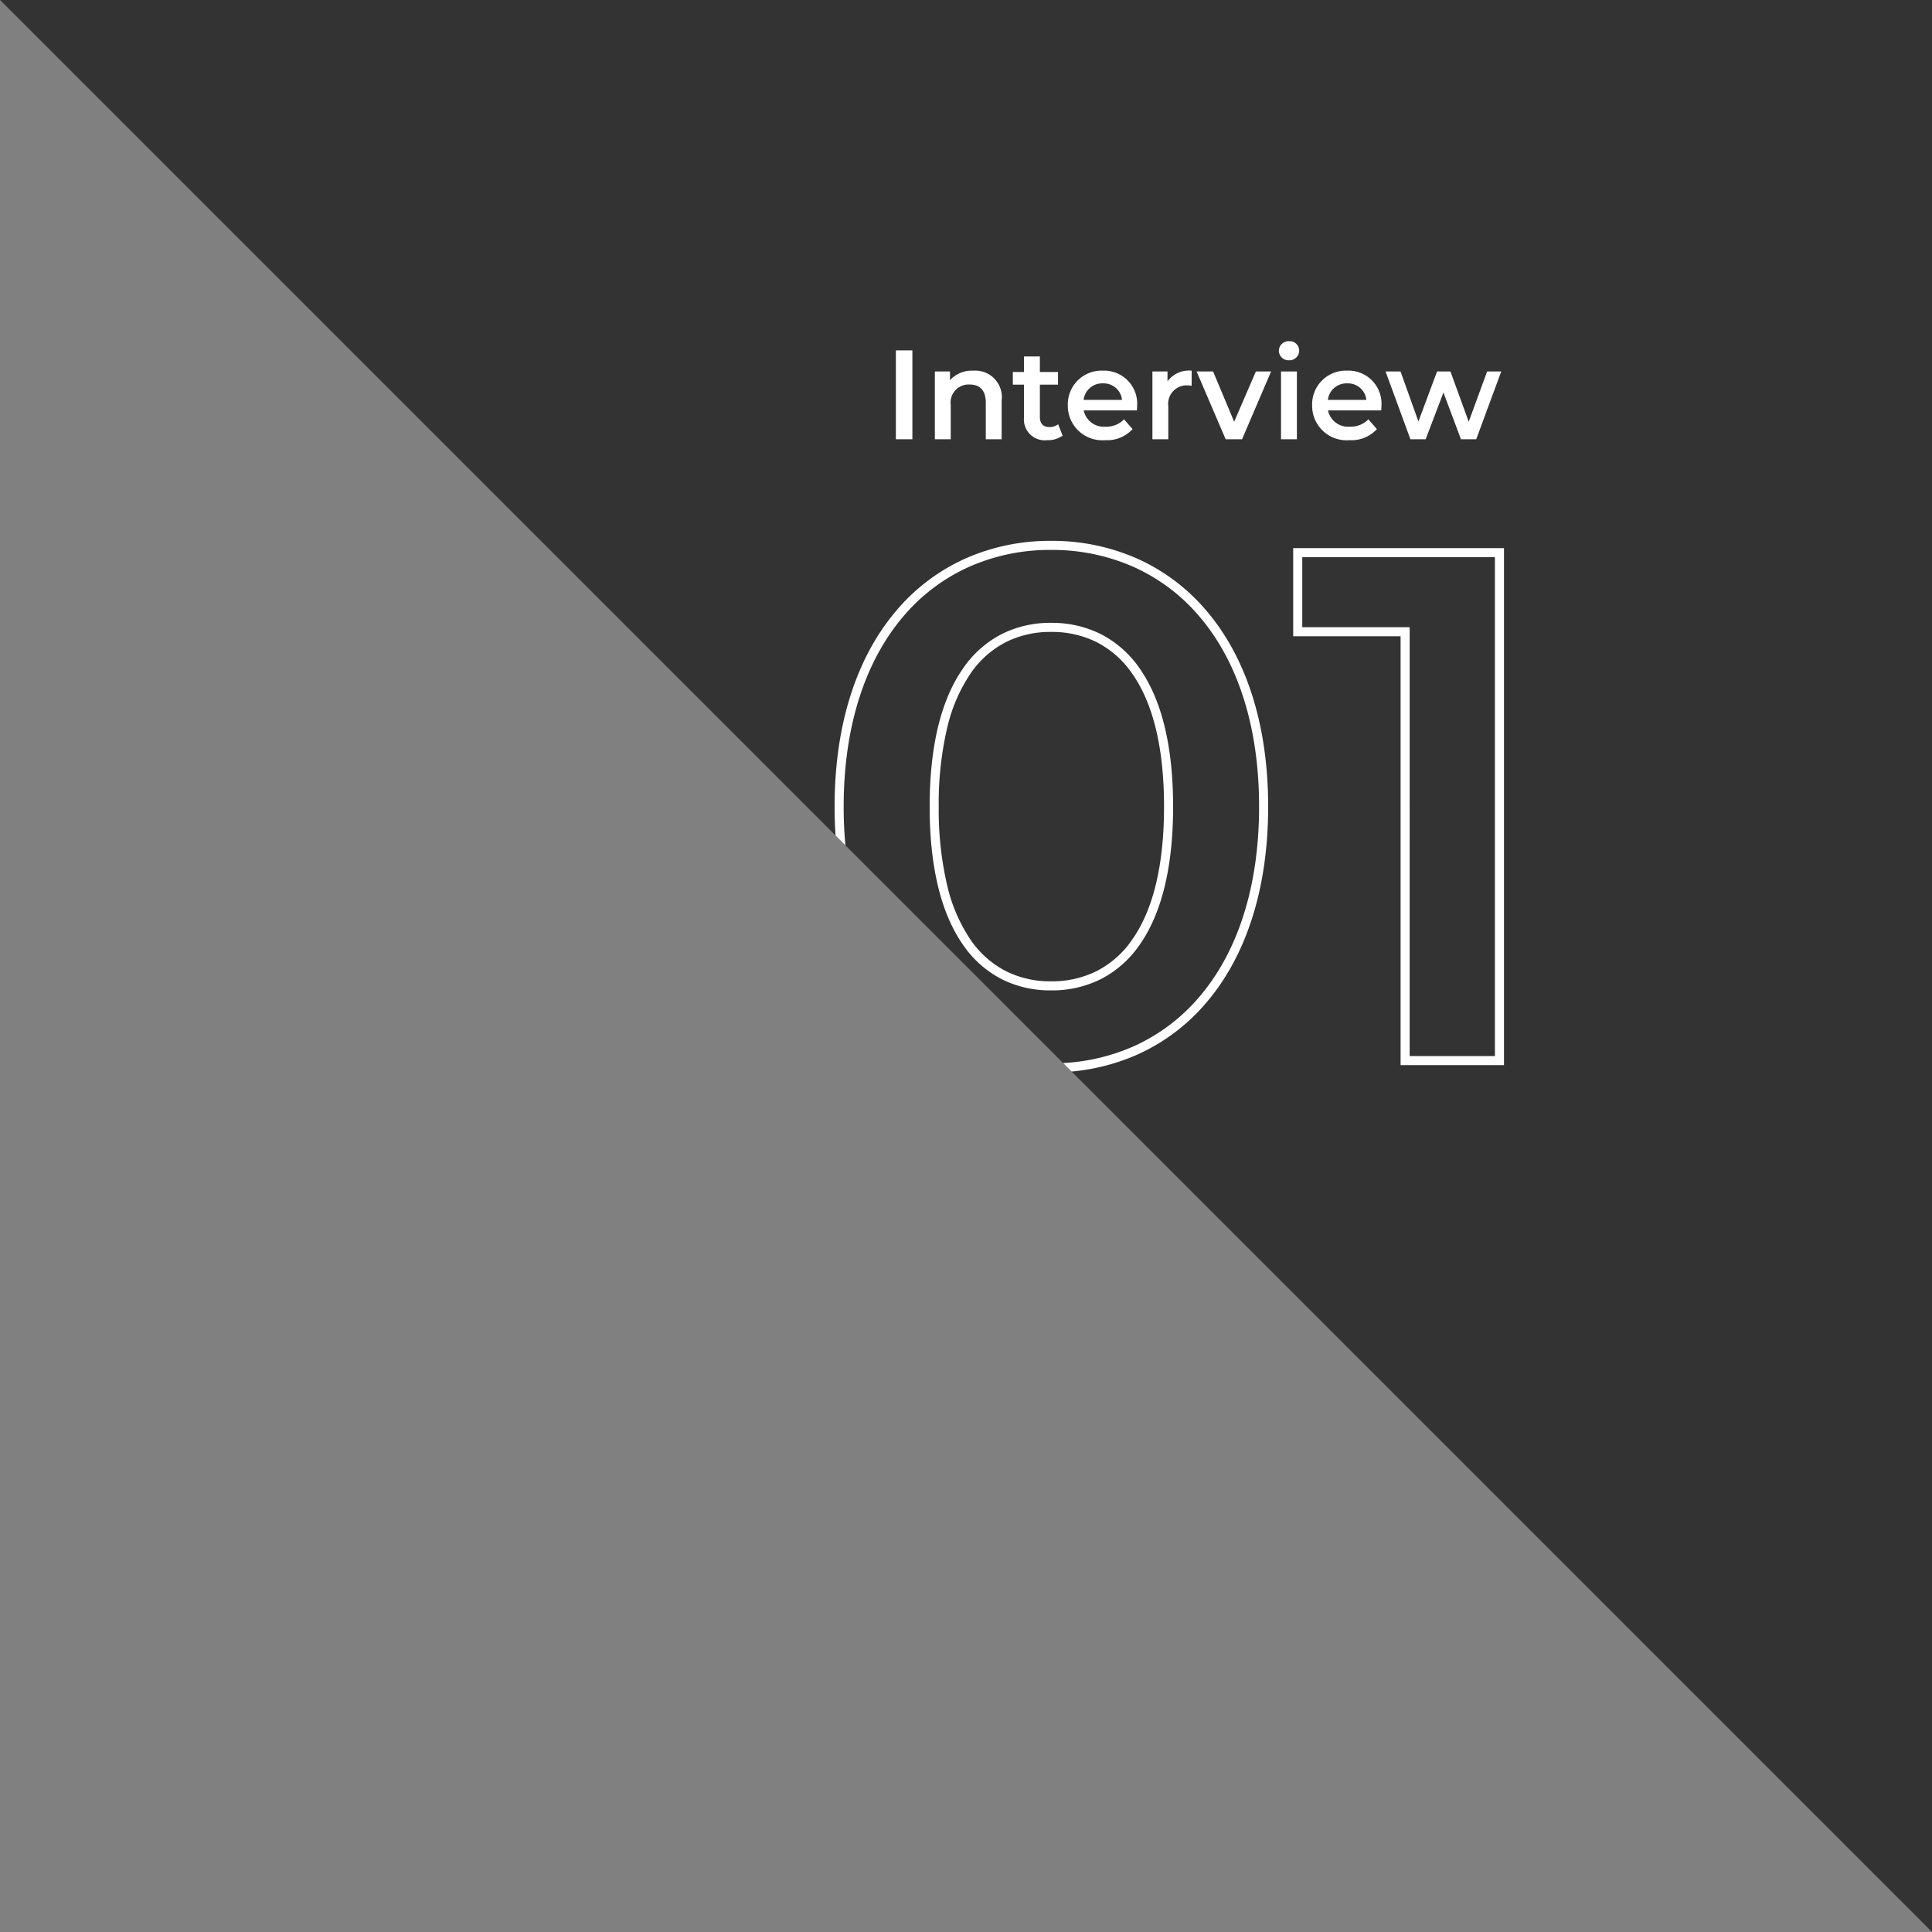 <svg xmlns="http://www.w3.org/2000/svg" xmlns:xlink="http://www.w3.org/1999/xlink" width="213" height="213" viewBox="0 0 213 213">
  <rect x="0" y="0" width="213" height="213" fill="#808080" stroke="none"/>
  <defs>
    <clipPath id="clip-path">
      <path id="前面オブジェクトで型抜き_2" data-name="前面オブジェクトで型抜き 2" d="M16788.656,16994l-213-213h213v213Z" transform="translate(-31329.609 -30161)" fill="#333"/>
    </clipPath>
  </defs>
  <g id="グループ_80901" data-name="グループ 80901" transform="translate(14753.953 13379.998)">
    <path id="前面オブジェクトで型抜き_1" data-name="前面オブジェクトで型抜き 1" d="M16788.656,16994l-213-213h213v213Z" transform="translate(-31329.609 -30161)" fill="#333"/>
    <g id="マスクグループ_101" data-name="マスクグループ 101" clip-path="url(#clip-path)">
      <g id="グループ_79733" data-name="グループ 79733" transform="translate(-15722.5 -16774.277)">
        <path id="パス_117375" data-name="パス 117375" d="M1.316,0h1.82V-9.8H1.316Zm8.54-7.56A3.251,3.251,0,0,0,7.28-6.51v-.966H5.614V0h1.75V-3.78A1.986,1.986,0,0,1,9.45-6.034c1.12,0,1.778.644,1.778,1.974V0h1.75V-4.284A2.922,2.922,0,0,0,9.856-7.56Zm9.352,5.908a1.574,1.574,0,0,1-.98.308c-.672,0-1.036-.392-1.036-1.12V-6.02h2v-1.4h-2V-9.128h-1.75V-7.42H14.21v1.4h1.232v3.6A2.3,2.3,0,0,0,18.018.1a2.75,2.75,0,0,0,1.68-.5ZM27.916-3.7a3.646,3.646,0,0,0-3.78-3.864,3.718,3.718,0,0,0-3.864,3.822A3.8,3.8,0,0,0,24.4.1a3.789,3.789,0,0,0,3.01-1.218L26.474-2.2a2.679,2.679,0,0,1-2.03.812,2.263,2.263,0,0,1-2.422-1.792h5.866C27.9-3.346,27.916-3.556,27.916-3.7ZM24.136-6.16A2.035,2.035,0,0,1,26.25-4.34H22.008A2.066,2.066,0,0,1,24.136-6.16Zm7.126-.224V-7.476H29.6V0h1.75V-3.626a2.038,2.038,0,0,1,2.17-2.31,2.222,2.222,0,0,1,.406.042V-7.56A2.942,2.942,0,0,0,31.262-6.384Zm9.744-1.092L38.612-1.932,36.288-7.476h-1.82L37.674,0H39.48l3.206-7.476ZM44.66-8.708A1.074,1.074,0,0,0,45.78-9.8a1.042,1.042,0,0,0-1.12-1.008,1.066,1.066,0,0,0-1.12,1.05A1.066,1.066,0,0,0,44.66-8.708ZM43.778,0h1.75V-7.476h-1.75ZM54.852-3.7a3.646,3.646,0,0,0-3.78-3.864,3.718,3.718,0,0,0-3.864,3.822A3.8,3.8,0,0,0,51.338.1a3.789,3.789,0,0,0,3.01-1.218L53.41-2.2a2.679,2.679,0,0,1-2.03.812,2.263,2.263,0,0,1-2.422-1.792h5.866C54.838-3.346,54.852-3.556,54.852-3.7ZM51.072-6.16a2.035,2.035,0,0,1,2.114,1.82H48.944A2.066,2.066,0,0,1,51.072-6.16ZM66.5-7.476,64.47-1.932,62.454-7.476h-1.47L58.926-1.96,56.952-7.476H55.3L58.044,0h1.68l1.96-5.152L63.616,0H65.3l2.758-7.476Z" transform="translate(1066 3442.706)" fill="#fff"/>
        <path id="パス_117374" data-name="パス 117374" d="M-15.08,1.3A22.93,22.93,0,0,1-24.537-.656,21.476,21.476,0,0,1-32.12-6.376c-4.461-5.23-6.82-12.708-6.82-21.624s2.358-16.395,6.82-21.625a21.476,21.476,0,0,1,7.583-5.719A22.93,22.93,0,0,1-15.08-57.3a23.119,23.119,0,0,1,9.5,1.956A21.5,21.5,0,0,1,2.03-49.625C6.5-44.4,8.86-36.922,8.86-28S6.5-11.6,2.03-6.375A21.5,21.5,0,0,1-5.577-.656,23.119,23.119,0,0,1-15.08,1.3Zm0-57.6a21.937,21.937,0,0,0-9.048,1.869,20.484,20.484,0,0,0-7.232,5.456c-4.3,5.046-6.58,12.3-6.58,20.975s2.275,15.929,6.58,20.976a20.484,20.484,0,0,0,7.232,5.456A21.937,21.937,0,0,0-15.08.3,22.127,22.127,0,0,0-5.985-1.569,20.511,20.511,0,0,0,1.27-7.025C5.581-12.067,7.86-19.32,7.86-28S5.581-43.933,1.27-48.975a20.511,20.511,0,0,0-7.255-5.456A22.127,22.127,0,0,0-15.08-56.3ZM34.86.5H23.46V-46.78H11.62V-56.5H34.86Zm-10.4-1h9.4v-55H12.62v7.72H24.46ZM-15.08-7.74a11.881,11.881,0,0,1-5.446-1.241,11.629,11.629,0,0,1-4.254-3.783c-2.442-3.5-3.68-8.622-3.68-15.236s1.238-11.74,3.68-15.236a11.629,11.629,0,0,1,4.254-3.783A11.881,11.881,0,0,1-15.08-48.26a12.051,12.051,0,0,1,5.491,1.24,11.645,11.645,0,0,1,4.279,3.783C-2.862-39.746-1.62-34.62-1.62-28S-2.862-16.254-5.311-12.763A11.645,11.645,0,0,1-9.589-8.98,12.05,12.05,0,0,1-15.08-7.74Zm0-39.52a10.892,10.892,0,0,0-4.992,1.132,10.641,10.641,0,0,0-3.888,3.465,17.935,17.935,0,0,0-2.571,5.992A36.54,36.54,0,0,0-27.46-28a36.54,36.54,0,0,0,.929,8.671,17.935,17.935,0,0,0,2.571,5.992,10.641,10.641,0,0,0,3.888,3.465A10.892,10.892,0,0,0-15.08-8.74a11.061,11.061,0,0,0,5.039-1.132,10.657,10.657,0,0,0,3.911-3.465C-3.8-16.656-2.62-21.59-2.62-28S-3.8-39.344-6.129-42.663a10.657,10.657,0,0,0-3.911-3.465A11.061,11.061,0,0,0-15.08-47.26Z" transform="translate(1099.5 3511.208)" fill="#fff"/>
      </g>
    </g>
  </g>
</svg>
